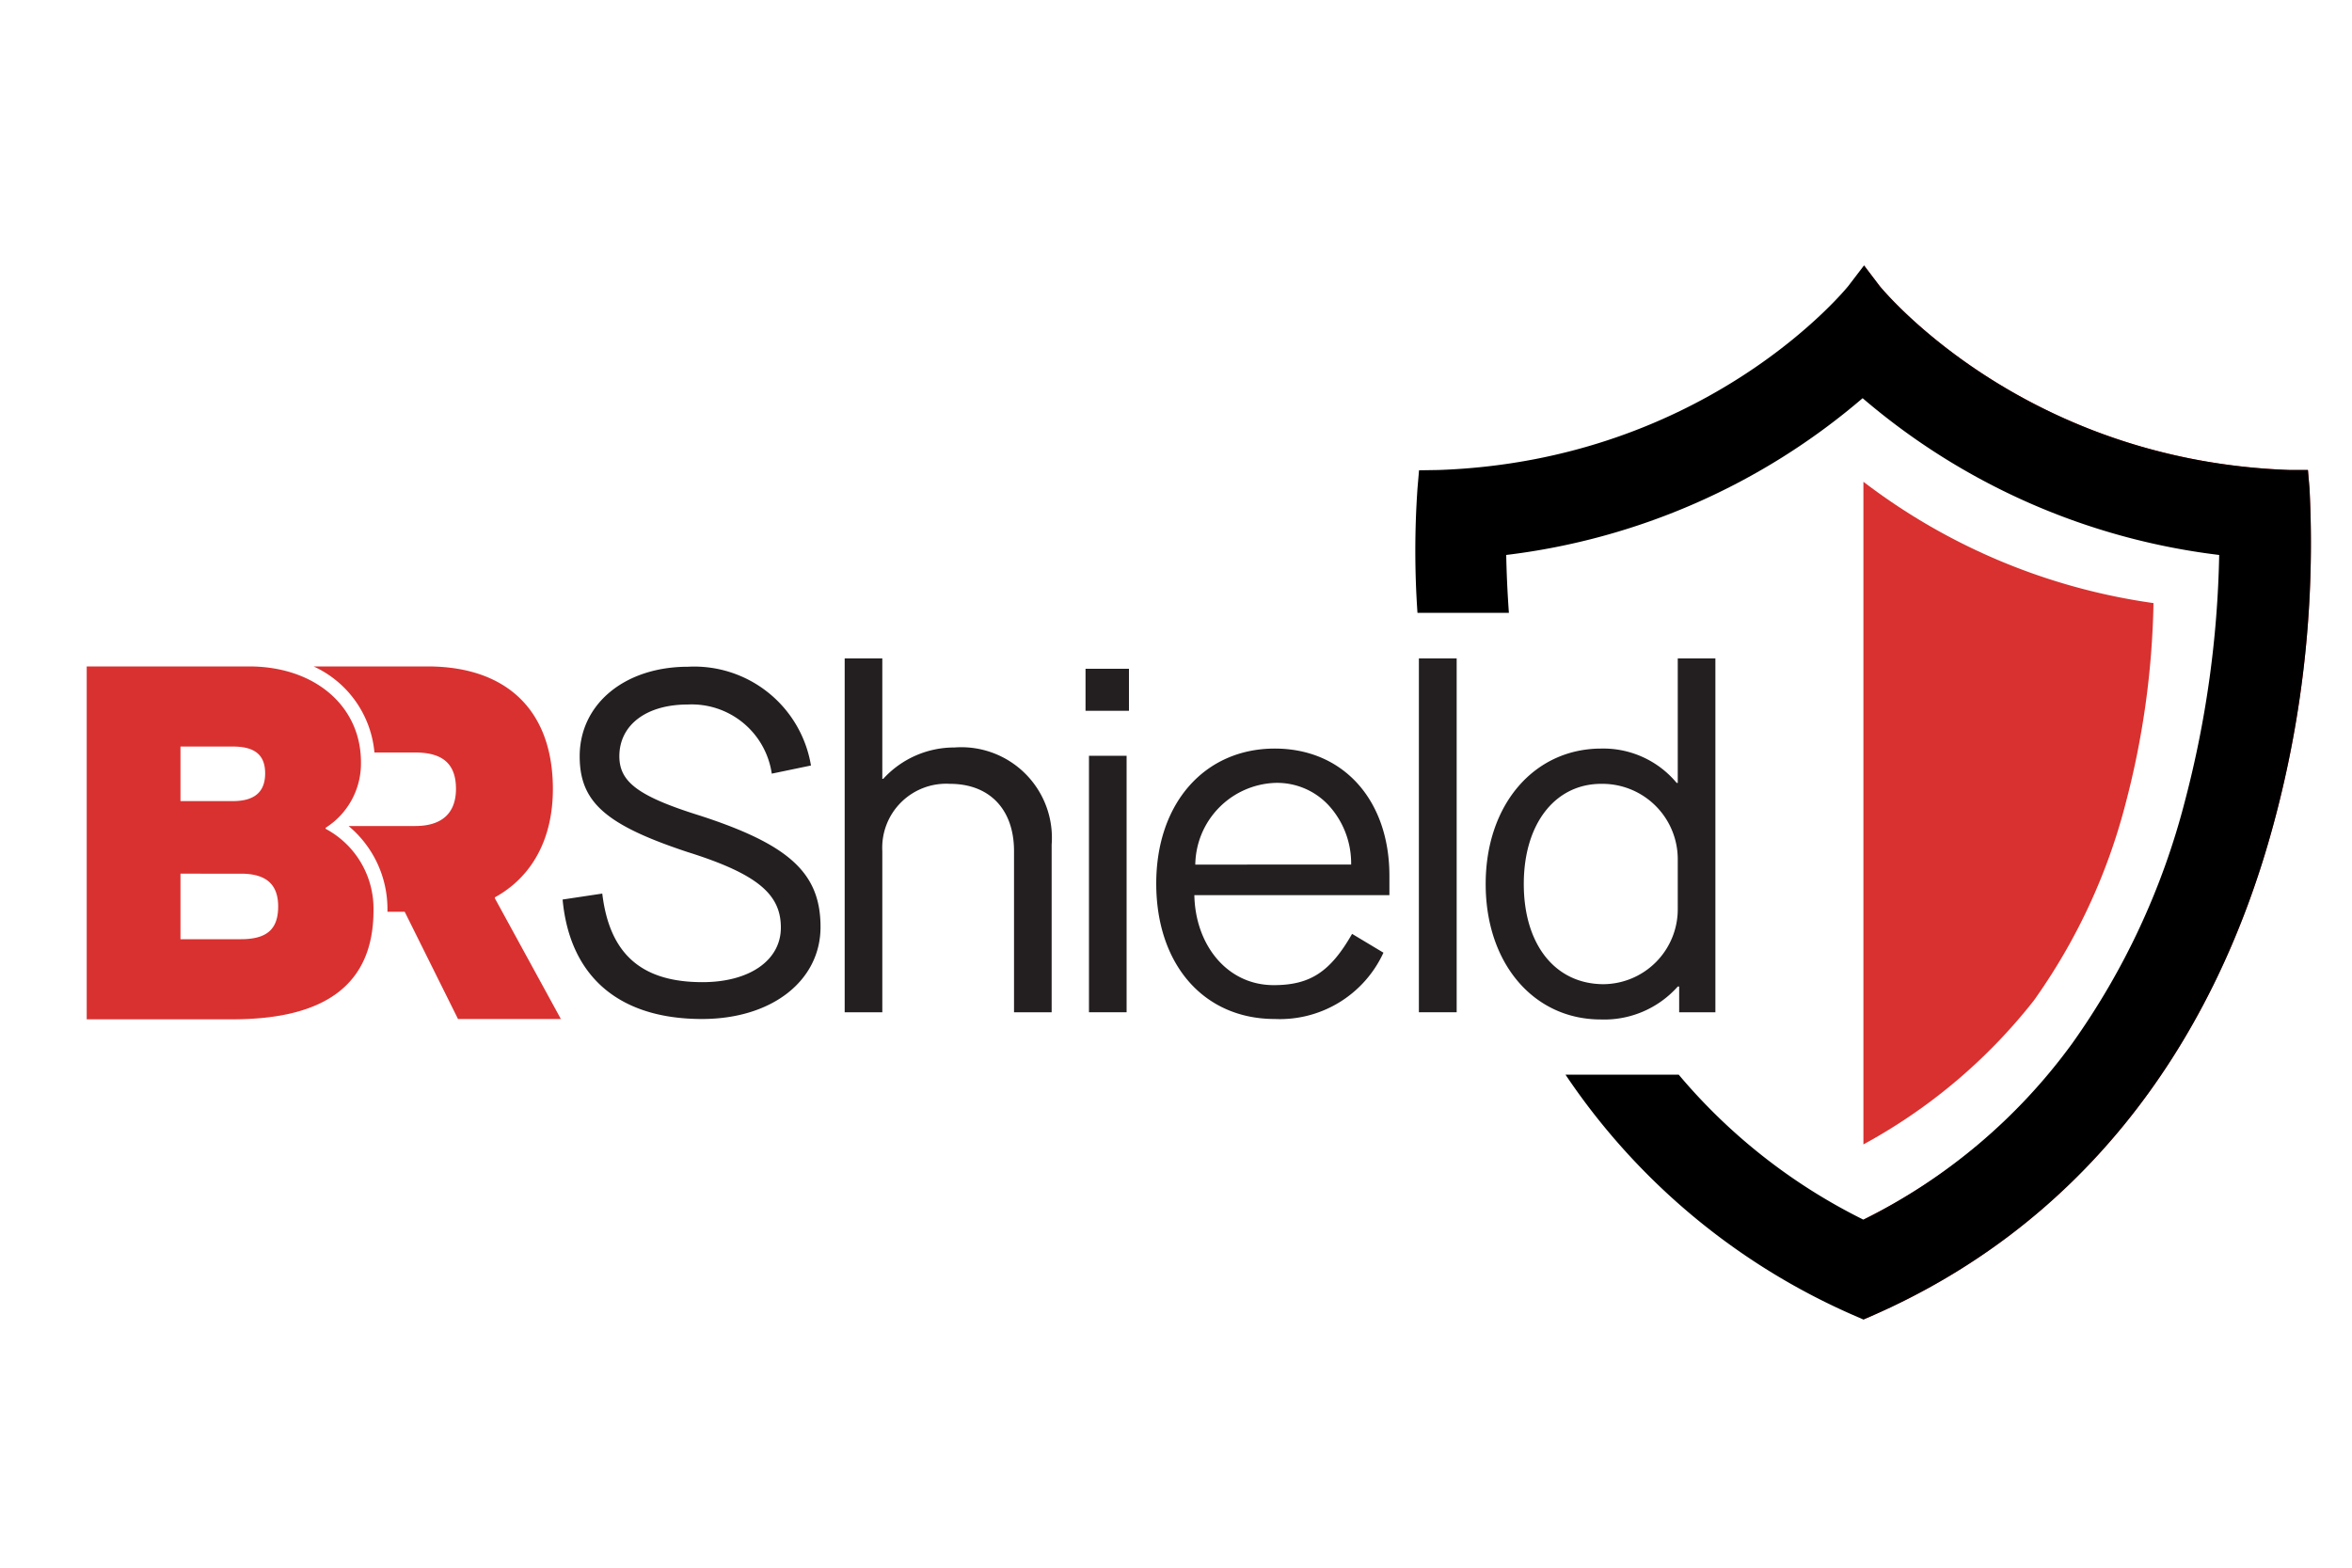 <svg id="Layer_1" data-name="Layer 1" xmlns="http://www.w3.org/2000/svg" viewBox="0 0 150 100"><defs><style>.cls-1{fill:#d93130;}.cls-2{fill:#231f20;}.cls-3{fill:#d8312f;}</style></defs><path class="cls-1" d="M5.53,42.51H15.88c4.21,0,7.14,2.54,7.14,6.11a4.85,4.85,0,0,1-2.25,4.18v.07a5.77,5.77,0,0,1,3.05,5.2c0,4.67-3,6.95-9,6.95H5.53Zm9.32,8.59c1.38,0,2.06-.58,2.06-1.77s-.68-1.71-2.06-1.71H11.51V51.1Zm.51,8.81c1.68,0,2.38-.65,2.38-2.09s-.8-2.09-2.38-2.09H11.51v4.18Z"/><path class="cls-1" d="M31.56,57.3v-.06c2.35-1.29,3.7-3.7,3.7-6.91,0-5-2.93-7.82-8-7.82H20A6.69,6.69,0,0,1,23.88,48h2.6c1.77,0,2.6.74,2.6,2.32s-.93,2.37-2.6,2.37H22.23a6.89,6.89,0,0,1,2.48,5.37v.1h1.1L29.21,65h6.56Z"/><path class="cls-2" d="M38.41,57c.46,3.83,2.47,5.65,6.39,5.65,3,0,5-1.39,5-3.48s-1.42-3.4-5.95-4.82c-5.22-1.73-6.88-3.18-6.88-6.11,0-3.33,2.87-5.71,6.91-5.71a7.55,7.55,0,0,1,7.84,6.3l-2.5.52a5.16,5.16,0,0,0-5.37-4.41c-2.62,0-4.35,1.3-4.35,3.3,0,1.64,1.2,2.56,5.18,3.8,5.68,1.85,7.65,3.67,7.65,7.09S49.24,65,44.77,65c-5.28,0-8.43-2.69-8.89-7.62Z"/><path class="cls-2" d="M53.87,42h2.4v7.68h.06a6.13,6.13,0,0,1,4.54-2,5.78,5.78,0,0,1,6.2,6.2V64.57h-2.4V54.29c0-2.68-1.58-4.29-4.08-4.29a4.08,4.08,0,0,0-4.32,4.29V64.57h-2.4Z"/><path class="cls-2" d="M69.23,42.66H72v2.68H69.23Zm.22,5.55h2.4V64.57h-2.4Z"/><path class="cls-2" d="M81.3,47.75c4.38,0,7.31,3.3,7.31,8.11V57.1H76.17c.06,3.15,2.07,5.74,5.06,5.74,2.32,0,3.61-.84,5-3.27l2,1.2A7.27,7.27,0,0,1,81.3,65c-4.54,0-7.56-3.49-7.56-8.64S76.85,47.75,81.3,47.75Zm4.87,7.4a5.48,5.48,0,0,0-1.39-3.73,4.48,4.48,0,0,0-3.48-1.48,5.29,5.29,0,0,0-5.07,5.21Z"/><path class="cls-2" d="M90.49,42H92.9V64.57H90.49Z"/><path class="cls-2" d="M102.12,47.75a6.08,6.08,0,0,1,4.81,2.19H107V42h2.4V64.57h-2.31V62.93H107a6.27,6.27,0,0,1-4.91,2.1c-4.26,0-7.34-3.55-7.34-8.64S97.86,47.75,102.12,47.75Zm4.88,7A4.81,4.81,0,0,0,102.12,50c-2.93,0-4.94,2.53-4.94,6.39s2,6.39,5.1,6.39A4.78,4.78,0,0,0,107,58Z"/><path class="cls-3" d="M118.84,73a35.22,35.22,0,0,0,10.87-9.18,37.94,37.94,0,0,0,5.86-12.6,53.77,53.77,0,0,0,1.77-12.75,39.48,39.48,0,0,1-18.5-7.74Z"/><path class="cls-3" d="M147.29,31.15l-.1-1.17-1.17,0c-17.1-.6-26.05-11.63-26.14-11.73l-1-1.32h0v8.44a42.83,42.83,0,0,0,22.74,10,66.51,66.51,0,0,1-2.18,15.68,46.66,46.66,0,0,1-7.21,15.5A36.5,36.5,0,0,1,118.84,77.8v6.37l.53-.23c12.78-5.58,21.66-16.5,25.68-31.57a68.48,68.48,0,0,0,2.24-21.22"/><path d="M147.29,31.15l-.1-1.17-1.17,0c-17.1-.6-26.05-11.63-26.14-11.73l-1-1.32-1,1.31c-.09.11-9,11.14-26.13,11.74L90.5,30l-.1,1.17a57.25,57.25,0,0,0,0,7.92h5.83c-.1-1.4-.15-2.65-.17-3.69a42.79,42.79,0,0,0,22.73-10,42.83,42.83,0,0,0,22.74,10,66.51,66.51,0,0,1-2.18,15.68,46.66,46.66,0,0,1-7.21,15.5A36.5,36.5,0,0,1,118.84,77.8a36.61,36.61,0,0,1-11.78-9.25H99.84a42.69,42.69,0,0,0,18.47,15.39l.53.23.53-.23c12.78-5.58,21.66-16.5,25.68-31.57a68.48,68.48,0,0,0,2.24-21.22"/></svg>